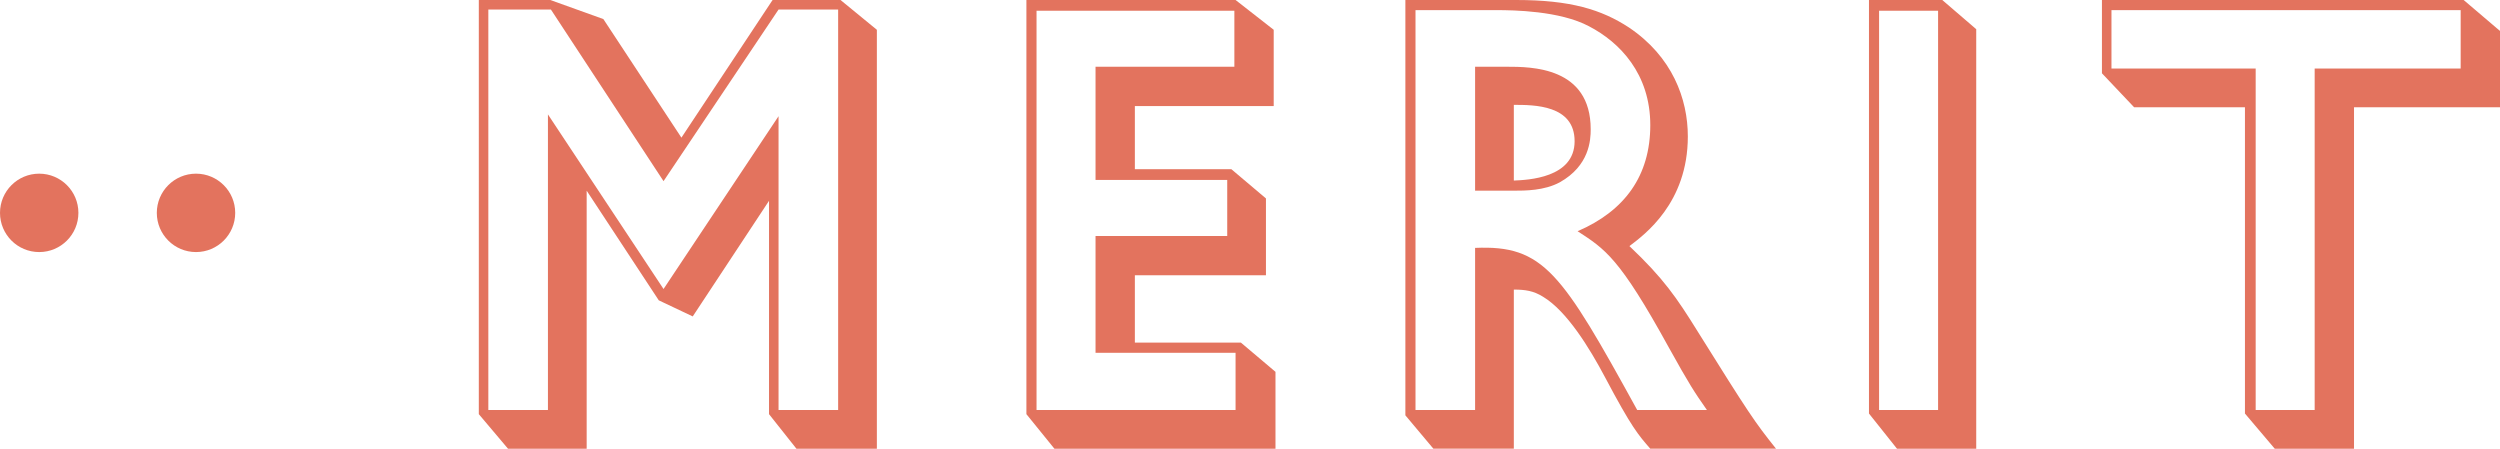<?xml version="1.0" encoding="UTF-8"?>
<svg id="_レイヤー_2" data-name="レイヤー 2" xmlns="http://www.w3.org/2000/svg" width="318.863" height="57.23" viewBox="0 0 318.863 57.23">
  <g id="_コンテンツ" data-name="コンテンツ">
    <g>
      <g>
        <path d="M70.189,0l6.766,2.432,9.956,15.125L98.539,0h8.665l4.636,3.8v53.431h-10.26l-3.496-4.408v-27.209l-9.729,14.744-4.332-2.052-9.197-13.985v32.91h-10.032l-3.724-4.408V0h9.119ZM62.285,1.216v51.074h7.602V14.592l14.744,22.27,14.669-22.041v37.47h7.601V1.216h-7.601l-14.669,21.889L70.266,1.216h-7.98Z" style="fill: #e3735e;"/>
        <path d="M161.467,35.113h-16.721v8.588h13.528l4.408,3.725v9.805h-28.197l-3.572-4.408V0h26.677l4.865,3.8v9.729h-17.709v8.056h12.312l4.408,3.725v9.805ZM139.729,8.512h17.709V1.367h-25.233v50.923h25.385v-7.296h-17.86v-14.897h16.797v-7.144h-16.797v-14.441Z" style="fill: #e3735e;"/>
        <path d="M193.386,0c6.916,0,10.868,1.216,14.364,3.496,5.549,3.724,7.525,9.12,7.525,13.908,0,8.513-5.549,12.541-7.449,13.984,4.332,4.104,6.004,6.537,8.74,10.945,6.461,10.336,7.221,11.477,9.957,14.896h-16.037c-1.52-1.748-2.355-2.66-5.776-9.121-1.976-3.724-4.864-8.436-7.904-10.26-1.216-.76-2.28-.912-3.724-.912v20.293h-10.261l-3.572-4.256V0h14.137ZM180.541,1.291v50.999h7.6v-20.673c8.741-.38,11.021,3.116,20.674,20.673h8.893c-1.596-2.28-2.204-3.192-4.864-7.98-6.309-11.477-8.133-12.54-11.629-14.82,6.005-2.585,9.272-7.068,9.272-13.529,0-6.536-3.876-10.564-7.828-12.616-3.725-1.977-9.652-2.053-11.781-2.053h-10.336ZM192.17,8.512c3.115,0,10.717,0,10.717,7.98,0,1.368-.152,4.637-3.953,6.765-1.976,1.063-4.408,1.063-5.852,1.063h-4.941v-15.809h4.029ZM193.082,23.028c1.748-.075,7.752-.304,7.752-5.016,0-4.637-5.168-4.637-7.752-4.637v9.652Z" style="fill: #e3735e;"/>
        <path d="M252.057,57.23h-10.107l-3.572-4.484V0h9.348l4.332,3.724v53.507ZM247.193,1.367h-7.525v50.923h7.525V1.367Z" style="fill: #e3735e;"/>
        <path d="M300.242,57.23h-10.109l-3.8-4.484V13.68h-14.137l-4.104-4.332V0h46.135l4.637,3.951v9.729h-18.621v43.551ZM287.701,52.29h7.524V8.74h18.621V1.291h-44.538v7.449h18.393v43.55Z" style="fill: #e3735e;"/>
      </g>
      <g>
        <circle cx="25" cy="27.15" r="5" style="fill: #e3735e;"/>
        <circle cx="5" cy="27.15" r="5" style="fill: #e3735e;"/>
      </g>
    </g>
  </g>
</svg>